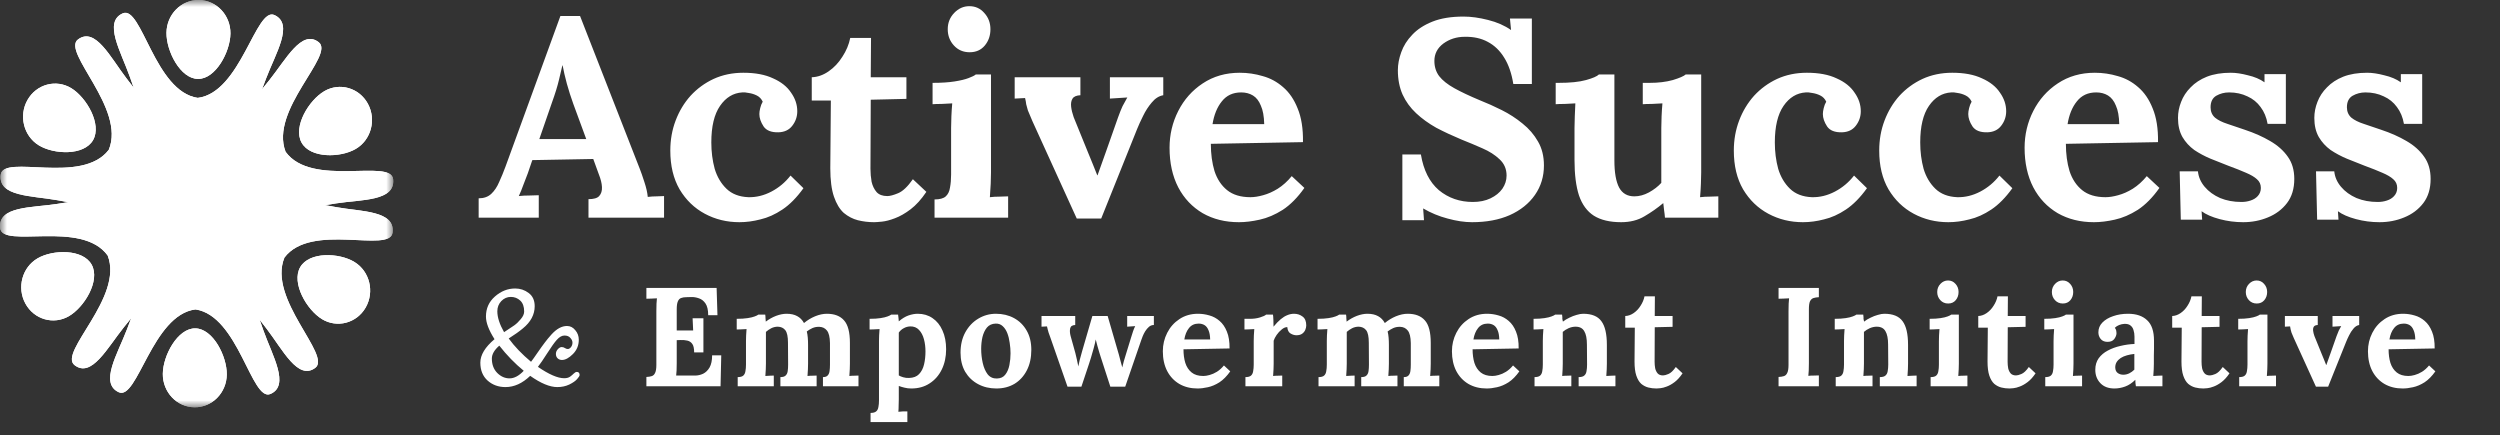 <svg xmlns="http://www.w3.org/2000/svg" width="178" height="31" viewBox="0 0 178 31" fill="none"><rect x="0" y="0" width="178" height="31" fill="#333333" stroke="none"/><mask id="mask0_36_141" style="mask-type:luminance" maskUnits="userSpaceOnUse" x="0" y="0" width="28" height="29"><path d="M28 0H0V29H28V0Z" fill="white"></path></mask><g mask="url(#mask0_36_141)"><path d="M14.095 5.62C15.353 5.635 16.394 3.69 16.408 2.387C16.422 1.083 15.413 0.015 14.155 0C12.898 -0.014 11.866 1.031 11.852 2.334C11.838 3.638 12.837 5.606 14.095 5.62Z" fill="white"></path><path d="M2.76 10.345C3.842 11.009 5.986 11.097 6.627 9.975C7.268 8.853 6.164 6.947 5.081 6.283C3.999 5.618 2.602 5.989 1.961 7.111C1.32 8.232 1.678 9.68 2.76 10.345Z" fill="white"></path><path d="M6.532 18.854C5.915 17.718 3.77 17.756 2.674 18.395C1.577 19.035 1.189 20.474 1.806 21.61C2.422 22.747 3.811 23.149 4.908 22.51C6.004 21.871 7.149 19.991 6.532 18.854Z" fill="white"></path><path d="M13.905 23.38C12.647 23.366 11.606 25.31 11.592 26.613C11.578 27.917 12.587 28.985 13.845 29C15.103 29.015 16.134 27.969 16.148 26.666C16.162 25.362 15.163 23.395 13.905 23.38Z" fill="white"></path><path d="M23.942 14.75C23.69 14.705 23.421 14.656 23.14 14.605C23.422 14.561 23.692 14.519 23.945 14.479C25.753 14.199 28.149 14.332 27.993 12.765C27.842 11.256 22.19 13.378 20.334 10.807C19.177 7.829 23.862 3.924 22.695 3.007C21.484 2.055 20.35 4.246 19.18 5.702C19.016 5.906 18.841 6.124 18.658 6.35C18.762 6.075 18.862 5.811 18.956 5.564C19.625 3.801 20.934 1.717 19.547 1.074C18.21 0.455 17.158 6.589 14.081 6.969C11.013 6.518 10.092 0.361 8.743 0.95C7.342 1.561 8.606 3.674 9.238 5.452C9.326 5.701 9.42 5.967 9.518 6.245C9.34 6.014 9.17 5.792 9.01 5.585C7.872 4.102 6.785 1.886 5.554 2.809C4.368 3.699 8.968 7.711 7.747 10.662C5.837 13.19 0.231 10.938 0.048 12.443C-0.142 14.006 2.256 13.928 4.058 14.25C4.31 14.295 4.58 14.344 4.861 14.395C4.579 14.439 4.308 14.482 4.055 14.521C2.247 14.801 -0.149 14.669 0.008 16.235C0.158 17.744 5.811 15.622 7.667 18.193C8.824 21.172 4.139 25.077 5.305 25.994C6.516 26.945 7.651 24.754 8.82 23.298C8.984 23.095 9.16 22.877 9.342 22.65C9.239 22.925 9.139 23.189 9.045 23.436C8.375 25.199 7.067 27.283 8.454 27.926C9.79 28.546 10.843 22.411 13.919 22.031C16.987 22.482 17.908 28.639 19.257 28.051C20.658 27.44 19.394 25.326 18.763 23.548C18.674 23.299 18.58 23.033 18.482 22.756C18.66 22.986 18.831 23.208 18.99 23.416C20.128 24.898 21.215 27.115 22.447 26.191C23.632 25.302 19.032 21.29 20.253 18.338C22.164 15.811 27.769 18.063 27.952 16.557C28.142 14.995 25.744 15.072 23.942 14.75Z" fill="white"></path><path d="M25.24 18.656C24.158 17.991 22.014 17.904 21.373 19.026C20.732 20.147 21.836 22.053 22.919 22.718C24.001 23.382 25.398 23.011 26.039 21.89C26.68 20.768 26.322 19.32 25.24 18.656Z" fill="white"></path><path d="M21.468 10.146C22.085 11.282 24.23 11.244 25.326 10.605C26.423 9.966 26.811 8.526 26.195 7.39C25.578 6.254 24.189 5.851 23.092 6.49C21.996 7.13 20.851 9.01 21.468 10.146Z" fill="white"></path><g style="mix-blend-mode:multiply"><path d="M19.546 1.074C18.21 0.455 17.157 6.589 14.081 6.969C11.013 6.518 10.092 0.361 8.743 0.95C7.342 1.561 8.606 3.674 9.238 5.452C10.08 7.822 11.448 11.773 11.448 11.773C11.448 11.773 12.243 14.48 14 14.5C15.757 14.521 16.61 11.832 16.61 11.832C16.61 11.832 18.062 7.914 18.955 5.564C19.625 3.801 20.933 1.717 19.546 1.074Z" fill="white"></path></g><path d="M16.408 2.387C16.394 3.69 15.353 5.635 14.095 5.62C12.838 5.606 11.839 3.638 11.853 2.334C11.867 1.031 12.898 -0.014 14.156 0C15.414 0.015 16.422 1.083 16.408 2.387Z" fill="white"></path><g style="mix-blend-mode:multiply"><path d="M5.554 2.809C4.368 3.699 8.968 7.711 7.747 10.662C5.836 13.19 0.231 10.938 0.048 12.443C-0.142 14.006 2.256 13.929 4.058 14.251C6.46 14.68 10.445 15.427 10.445 15.427C10.445 15.427 13.105 16.067 14 14.5C14.896 12.933 13.076 10.824 13.076 10.824C13.076 10.824 10.528 7.561 9.01 5.585C7.872 4.102 6.785 1.886 5.554 2.809Z" fill="white"></path></g><path d="M5.081 6.282C6.164 6.947 7.268 8.853 6.627 9.975C5.986 11.096 3.842 11.009 2.76 10.345C1.678 9.68 1.32 8.232 1.961 7.111C2.602 5.989 3.999 5.618 5.081 6.282Z" fill="white"></path><g style="mix-blend-mode:multiply"><path d="M0.007 16.235C0.158 17.744 5.81 15.622 7.666 18.193C8.823 21.172 4.139 25.077 5.305 25.994C6.516 26.945 7.65 24.754 8.82 23.299C10.38 21.357 12.997 18.154 12.997 18.154C12.997 18.154 14.862 16.087 14 14.5C13.138 12.913 10.466 13.492 10.466 13.492C10.466 13.492 6.465 14.147 4.055 14.521C2.247 14.801 -0.149 14.669 0.007 16.235Z" fill="white"></path></g><path d="M2.674 18.396C3.77 17.756 5.915 17.718 6.532 18.855C7.149 19.991 6.004 21.871 4.907 22.51C3.811 23.15 2.422 22.747 1.805 21.61C1.189 20.474 1.577 19.035 2.674 18.396Z" fill="white"></path><g style="mix-blend-mode:multiply"><path d="M8.454 27.926C9.79 28.546 10.842 22.411 13.919 22.031C16.987 22.482 17.908 28.639 19.257 28.05C20.658 27.439 19.394 25.326 18.762 23.548C17.92 21.178 16.552 17.227 16.552 17.227C16.552 17.227 15.757 14.52 14 14.5C12.243 14.48 11.39 17.168 11.39 17.168C11.39 17.168 9.938 21.086 9.045 23.436C8.375 25.199 7.066 27.283 8.454 27.926Z" fill="white"></path></g><path d="M11.592 26.613C11.606 25.309 12.647 23.365 13.905 23.38C15.162 23.394 16.161 25.362 16.147 26.665C16.133 27.969 15.102 29.014 13.844 29C12.586 28.985 11.578 27.916 11.592 26.613Z" fill="white"></path><g style="mix-blend-mode:multiply"><path d="M22.446 26.191C23.632 25.301 19.032 21.289 20.253 18.338C22.163 15.81 27.769 18.062 27.952 16.557C28.142 14.995 25.744 15.072 23.942 14.75C21.54 14.321 17.555 13.573 17.555 13.573C17.555 13.573 14.896 12.933 14 14.5C13.104 16.067 14.924 18.177 14.924 18.177C14.924 18.177 17.472 21.439 18.99 23.416C20.128 24.898 21.215 27.114 22.446 26.191Z" fill="white"></path></g><path d="M22.919 22.718C21.836 22.053 20.732 20.147 21.373 19.026C22.014 17.904 24.158 17.991 25.24 18.656C26.322 19.32 26.68 20.768 26.039 21.89C25.398 23.011 24.001 23.382 22.919 22.718Z" fill="white"></path><g style="mix-blend-mode:multiply"><path d="M27.993 12.765C27.842 11.256 22.19 13.378 20.334 10.807C19.177 7.829 23.862 3.924 22.695 3.007C21.484 2.055 20.35 4.246 19.18 5.702C17.62 7.643 15.003 10.846 15.003 10.846C15.003 10.846 13.139 12.913 14 14.5C14.862 16.087 17.535 15.509 17.535 15.509C17.535 15.509 21.535 14.853 23.945 14.479C25.753 14.199 28.149 14.332 27.993 12.765Z" fill="white"></path></g><path d="M25.326 10.605C24.23 11.244 22.085 11.282 21.468 10.146C20.851 9.01 21.996 7.13 23.093 6.49C24.189 5.851 25.578 6.254 26.195 7.39C26.811 8.526 26.423 9.966 25.326 10.605Z" fill="white"></path></g><path d="M34.08 15.5V14.12C34.453 14.12 34.753 14.013 34.98 13.8C35.207 13.587 35.393 13.307 35.54 12.96C35.7 12.613 35.853 12.24 36 11.84L39.9 1.14H41.3L45.56 12.04C45.64 12.24 45.747 12.547 45.88 12.96C46.013 13.36 46.093 13.713 46.12 14.02C46.347 13.993 46.56 13.98 46.76 13.98C46.973 13.967 47.147 13.96 47.28 13.96V15.5H41.9V14.18C42.273 14.18 42.527 14.107 42.66 13.96C42.807 13.8 42.873 13.587 42.86 13.32C42.847 13.053 42.773 12.753 42.64 12.42L42.24 11.32L37.9 11.4L37.58 12.34C37.513 12.513 37.413 12.773 37.28 13.12C37.16 13.453 37.047 13.733 36.94 13.96C37.153 13.933 37.407 13.92 37.7 13.92C38.007 13.907 38.227 13.9 38.36 13.9V15.5H34.08ZM38.4 9.9H41.74L40.82 7.4C40.647 6.92 40.493 6.44 40.36 5.96C40.227 5.467 40.127 5.033 40.06 4.66H40.04C39.987 4.887 39.907 5.227 39.8 5.68C39.693 6.133 39.527 6.673 39.3 7.3L38.4 9.9ZM52.646 15.82C51.752 15.82 50.932 15.62 50.186 15.22C49.439 14.82 48.839 14.24 48.386 13.48C47.946 12.72 47.726 11.8 47.726 10.72C47.726 9.96 47.852 9.247 48.106 8.58C48.359 7.913 48.712 7.327 49.166 6.82C49.632 6.313 50.179 5.913 50.806 5.62C51.446 5.327 52.152 5.18 52.926 5.18C53.779 5.18 54.486 5.313 55.046 5.58C55.619 5.833 56.046 6.173 56.326 6.6C56.619 7.013 56.766 7.453 56.766 7.92C56.766 8.307 56.646 8.653 56.406 8.96C56.179 9.253 55.852 9.407 55.426 9.42C54.919 9.433 54.566 9.293 54.366 9C54.166 8.693 54.066 8.4 54.066 8.12C54.066 8 54.086 7.86 54.126 7.7C54.166 7.527 54.226 7.373 54.306 7.24C54.212 7.04 54.072 6.893 53.886 6.8C53.699 6.707 53.506 6.647 53.306 6.62C53.119 6.58 52.966 6.567 52.846 6.58C52.206 6.62 51.679 6.94 51.266 7.54C50.852 8.14 50.646 9.007 50.646 10.14C50.646 10.807 50.726 11.433 50.886 12.02C51.059 12.593 51.339 13.067 51.726 13.44C52.112 13.813 52.632 14.013 53.286 14.04C53.846 14.053 54.392 13.92 54.926 13.64C55.459 13.36 55.912 12.98 56.286 12.5L57.206 13.4C56.726 14.067 56.226 14.573 55.706 14.92C55.186 15.267 54.666 15.5 54.146 15.62C53.639 15.753 53.139 15.82 52.646 15.82ZM62.237 15.82C61.837 15.82 61.45 15.773 61.077 15.68C60.717 15.587 60.384 15.413 60.077 15.16C59.784 14.893 59.55 14.507 59.377 14C59.204 13.493 59.117 12.82 59.117 11.98L59.157 7.16H57.797V5.5C58.211 5.487 58.611 5.347 58.997 5.08C59.384 4.813 59.711 4.467 59.977 4.04C60.257 3.613 60.444 3.167 60.537 2.7H62.017L61.997 5.5H64.537V7.04L61.997 7.1L61.977 12.02C61.977 12.327 62.004 12.633 62.057 12.94C62.124 13.233 62.244 13.48 62.417 13.68C62.59 13.867 62.844 13.96 63.177 13.96C63.364 13.96 63.617 13.893 63.937 13.76C64.27 13.627 64.624 13.293 64.997 12.76L65.957 13.66C65.597 14.193 65.224 14.607 64.837 14.9C64.451 15.193 64.077 15.407 63.717 15.54C63.37 15.673 63.064 15.753 62.797 15.78C62.531 15.807 62.344 15.82 62.237 15.82ZM66.539 14.2C66.912 14.2 67.179 14.127 67.339 13.98C67.499 13.833 67.599 13.627 67.639 13.36C67.692 13.08 67.719 12.767 67.719 12.42V9.1C67.719 8.86 67.725 8.587 67.739 8.28C67.752 7.96 67.772 7.653 67.799 7.36C67.585 7.373 67.332 7.387 67.039 7.4C66.759 7.4 66.546 7.407 66.399 7.42V5.9C67.012 5.9 67.532 5.867 67.959 5.8C68.385 5.733 68.719 5.653 68.959 5.56C69.212 5.467 69.385 5.38 69.479 5.3H70.559V12.28C70.559 12.467 70.552 12.733 70.539 13.08C70.525 13.413 70.505 13.733 70.479 14.04C70.692 14.013 70.925 14 71.179 14C71.445 13.987 71.645 13.98 71.779 13.98V15.5H66.539V14.2ZM69.039 3.72C68.585 3.72 68.212 3.56 67.919 3.24C67.626 2.92 67.479 2.533 67.479 2.08C67.479 1.627 67.632 1.24 67.939 0.92C68.246 0.6 68.606 0.44 69.019 0.44C69.445 0.44 69.799 0.6 70.079 0.92C70.372 1.24 70.519 1.627 70.519 2.08C70.519 2.533 70.385 2.92 70.119 3.24C69.852 3.56 69.492 3.72 69.039 3.72ZM76.665 15.56L73.505 8.62C73.358 8.287 73.252 8.033 73.185 7.86C73.132 7.687 73.092 7.54 73.065 7.42C73.052 7.287 73.025 7.14 72.985 6.98L72.245 7.02V5.5H76.925V6.78C76.645 6.793 76.458 6.873 76.365 7.02C76.272 7.167 76.238 7.36 76.265 7.6C76.292 7.827 76.352 8.073 76.445 8.34L77.485 10.9C77.592 11.153 77.698 11.413 77.805 11.68C77.912 11.947 78.018 12.213 78.125 12.48H78.145C78.252 12.2 78.352 11.92 78.445 11.64C78.552 11.36 78.652 11.08 78.745 10.8L79.605 8.36C79.725 8.027 79.832 7.76 79.925 7.56C80.032 7.36 80.145 7.153 80.265 6.94L79.025 7.02V5.5H82.825V6.78C82.518 6.833 82.245 7.007 82.005 7.3C81.765 7.58 81.558 7.9 81.385 8.26C81.212 8.607 81.072 8.913 80.965 9.18L78.405 15.56H76.665ZM88.212 15.82C87.239 15.82 86.379 15.607 85.632 15.18C84.886 14.74 84.306 14.127 83.892 13.34C83.479 12.54 83.272 11.6 83.272 10.52C83.272 9.587 83.479 8.713 83.892 7.9C84.306 7.087 84.886 6.433 85.632 5.94C86.392 5.433 87.272 5.18 88.272 5.18C88.832 5.18 89.379 5.26 89.912 5.42C90.446 5.567 90.926 5.827 91.352 6.2C91.792 6.573 92.139 7.08 92.392 7.72C92.659 8.36 92.786 9.16 92.772 10.12L86.212 10.24C86.212 10.96 86.299 11.607 86.472 12.18C86.659 12.753 86.959 13.207 87.372 13.54C87.786 13.873 88.339 14.04 89.032 14.04C89.299 14.04 89.599 13.993 89.932 13.9C90.279 13.807 90.626 13.653 90.972 13.44C91.332 13.213 91.666 12.913 91.972 12.54L92.872 13.38C92.392 14.06 91.879 14.58 91.332 14.94C90.786 15.287 90.239 15.52 89.692 15.64C89.159 15.76 88.666 15.82 88.212 15.82ZM86.332 8.84H90.012C89.999 8.28 89.919 7.84 89.772 7.52C89.639 7.187 89.452 6.947 89.212 6.8C88.972 6.653 88.692 6.58 88.372 6.58C87.786 6.58 87.326 6.793 86.992 7.22C86.659 7.633 86.439 8.173 86.332 8.84ZM107.748 5.98C107.628 5.233 107.415 4.613 107.108 4.12C106.801 3.613 106.408 3.233 105.928 2.98C105.461 2.727 104.915 2.607 104.288 2.62C103.715 2.62 103.208 2.78 102.768 3.1C102.341 3.42 102.128 3.833 102.128 4.34C102.128 4.753 102.241 5.113 102.468 5.42C102.708 5.727 103.068 6.013 103.548 6.28C104.028 6.547 104.635 6.833 105.368 7.14C105.875 7.34 106.395 7.573 106.928 7.84C107.461 8.107 107.955 8.427 108.408 8.8C108.861 9.16 109.228 9.587 109.508 10.08C109.788 10.56 109.928 11.127 109.928 11.78C109.928 12.567 109.715 13.267 109.288 13.88C108.861 14.493 108.261 14.973 107.488 15.32C106.728 15.653 105.835 15.82 104.808 15.82C104.275 15.82 103.695 15.733 103.068 15.56C102.455 15.4 101.875 15.16 101.328 14.84L101.388 15.68H99.848V11H101.168C101.355 12.12 101.781 12.967 102.448 13.54C103.128 14.1 103.935 14.38 104.868 14.38C105.348 14.38 105.768 14.293 106.128 14.12C106.488 13.947 106.768 13.72 106.968 13.44C107.168 13.147 107.268 12.833 107.268 12.5C107.268 12.033 107.101 11.647 106.768 11.34C106.448 11.033 106.041 10.773 105.548 10.56C105.068 10.347 104.575 10.14 104.068 9.94C103.428 9.673 102.828 9.393 102.268 9.1C101.721 8.793 101.241 8.447 100.828 8.06C100.415 7.673 100.095 7.233 99.868 6.74C99.641 6.233 99.528 5.653 99.528 5C99.528 4.587 99.608 4.16 99.768 3.72C99.928 3.267 100.188 2.853 100.548 2.48C100.908 2.093 101.388 1.78 101.988 1.54C102.588 1.3 103.328 1.18 104.208 1.18C104.741 1.18 105.321 1.26 105.948 1.42C106.588 1.58 107.135 1.82 107.588 2.14L107.508 1.32H109.068V5.98H107.748ZM115.425 15.82C114.625 15.82 113.978 15.667 113.485 15.36C113.005 15.053 112.652 14.573 112.425 13.92C112.212 13.267 112.105 12.427 112.105 11.4V9.1C112.105 8.86 112.112 8.587 112.125 8.28C112.138 7.96 112.152 7.653 112.165 7.36C111.952 7.373 111.698 7.387 111.405 7.4C111.125 7.4 110.912 7.407 110.765 7.42V5.9H110.965C111.792 5.9 112.445 5.833 112.925 5.7C113.405 5.567 113.712 5.433 113.845 5.3H114.945V11.42C114.945 12.287 115.058 12.933 115.285 13.36C115.512 13.773 115.872 13.98 116.365 13.98C116.712 13.98 117.058 13.887 117.405 13.7C117.765 13.5 118.058 13.273 118.285 13.02V9.1C118.285 8.86 118.292 8.587 118.305 8.28C118.318 7.96 118.338 7.653 118.365 7.36C118.152 7.373 117.898 7.387 117.605 7.4C117.325 7.4 117.112 7.407 116.965 7.42V5.9H117.445C118.072 5.9 118.625 5.833 119.105 5.7C119.585 5.553 119.892 5.42 120.025 5.3H121.125V12.28C121.125 12.467 121.118 12.733 121.105 13.08C121.092 13.413 121.072 13.733 121.045 14.04C121.258 14.013 121.492 14 121.745 14C122.012 13.987 122.212 13.98 122.345 13.98V15.5H118.545C118.532 15.327 118.512 15.153 118.485 14.98C118.472 14.807 118.452 14.633 118.425 14.46C118.012 14.807 117.565 15.12 117.085 15.4C116.618 15.68 116.065 15.82 115.425 15.82ZM128.368 15.82C127.475 15.82 126.655 15.62 125.908 15.22C125.161 14.82 124.561 14.24 124.108 13.48C123.668 12.72 123.448 11.8 123.448 10.72C123.448 9.96 123.575 9.247 123.828 8.58C124.081 7.913 124.435 7.327 124.888 6.82C125.355 6.313 125.901 5.913 126.528 5.62C127.168 5.327 127.875 5.18 128.648 5.18C129.501 5.18 130.208 5.313 130.768 5.58C131.341 5.833 131.768 6.173 132.048 6.6C132.341 7.013 132.488 7.453 132.488 7.92C132.488 8.307 132.368 8.653 132.128 8.96C131.901 9.253 131.575 9.407 131.148 9.42C130.641 9.433 130.288 9.293 130.088 9C129.888 8.693 129.788 8.4 129.788 8.12C129.788 8 129.808 7.86 129.848 7.7C129.888 7.527 129.948 7.373 130.028 7.24C129.935 7.04 129.795 6.893 129.608 6.8C129.421 6.707 129.228 6.647 129.028 6.62C128.841 6.58 128.688 6.567 128.568 6.58C127.928 6.62 127.401 6.94 126.988 7.54C126.575 8.14 126.368 9.007 126.368 10.14C126.368 10.807 126.448 11.433 126.608 12.02C126.781 12.593 127.061 13.067 127.448 13.44C127.835 13.813 128.355 14.013 129.008 14.04C129.568 14.053 130.115 13.92 130.648 13.64C131.181 13.36 131.635 12.98 132.008 12.5L132.928 13.4C132.448 14.067 131.948 14.573 131.428 14.92C130.908 15.267 130.388 15.5 129.868 15.62C129.361 15.753 128.861 15.82 128.368 15.82ZM138.72 15.82C137.826 15.82 137.006 15.62 136.26 15.22C135.513 14.82 134.913 14.24 134.46 13.48C134.02 12.72 133.8 11.8 133.8 10.72C133.8 9.96 133.926 9.247 134.18 8.58C134.433 7.913 134.786 7.327 135.24 6.82C135.706 6.313 136.253 5.913 136.88 5.62C137.52 5.327 138.226 5.18 139 5.18C139.853 5.18 140.56 5.313 141.12 5.58C141.693 5.833 142.12 6.173 142.4 6.6C142.693 7.013 142.84 7.453 142.84 7.92C142.84 8.307 142.72 8.653 142.48 8.96C142.253 9.253 141.926 9.407 141.5 9.42C140.993 9.433 140.64 9.293 140.44 9C140.24 8.693 140.14 8.4 140.14 8.12C140.14 8 140.16 7.86 140.2 7.7C140.24 7.527 140.3 7.373 140.38 7.24C140.286 7.04 140.146 6.893 139.96 6.8C139.773 6.707 139.58 6.647 139.38 6.62C139.193 6.58 139.04 6.567 138.92 6.58C138.28 6.62 137.753 6.94 137.34 7.54C136.926 8.14 136.72 9.007 136.72 10.14C136.72 10.807 136.8 11.433 136.96 12.02C137.133 12.593 137.413 13.067 137.8 13.44C138.186 13.813 138.706 14.013 139.36 14.04C139.92 14.053 140.466 13.92 141 13.64C141.533 13.36 141.986 12.98 142.36 12.5L143.28 13.4C142.8 14.067 142.3 14.573 141.78 14.92C141.26 15.267 140.74 15.5 140.22 15.62C139.713 15.753 139.213 15.82 138.72 15.82ZM149.091 15.82C148.118 15.82 147.258 15.607 146.511 15.18C145.765 14.74 145.185 14.127 144.771 13.34C144.358 12.54 144.151 11.6 144.151 10.52C144.151 9.587 144.358 8.713 144.771 7.9C145.185 7.087 145.765 6.433 146.511 5.94C147.271 5.433 148.151 5.18 149.151 5.18C149.711 5.18 150.258 5.26 150.791 5.42C151.325 5.567 151.805 5.827 152.231 6.2C152.671 6.573 153.018 7.08 153.271 7.72C153.538 8.36 153.665 9.16 153.651 10.12L147.091 10.24C147.091 10.96 147.178 11.607 147.351 12.18C147.538 12.753 147.838 13.207 148.251 13.54C148.665 13.873 149.218 14.04 149.911 14.04C150.178 14.04 150.478 13.993 150.811 13.9C151.158 13.807 151.505 13.653 151.851 13.44C152.211 13.213 152.545 12.913 152.851 12.54L153.751 13.38C153.271 14.06 152.758 14.58 152.211 14.94C151.665 15.287 151.118 15.52 150.571 15.64C150.038 15.76 149.545 15.82 149.091 15.82ZM147.211 8.84H150.891C150.878 8.28 150.798 7.84 150.651 7.52C150.518 7.187 150.331 6.947 150.091 6.8C149.851 6.653 149.571 6.58 149.251 6.58C148.665 6.58 148.205 6.793 147.871 7.22C147.538 7.633 147.318 8.173 147.211 8.84ZM159.713 15.82C159.14 15.82 158.58 15.747 158.033 15.6C157.486 15.453 157.06 15.267 156.753 15.04L156.793 15.64H155.273L155.193 12.2H156.493C156.533 12.6 156.693 12.967 156.973 13.3C157.253 13.633 157.62 13.9 158.073 14.1C158.526 14.287 159.033 14.38 159.593 14.38C159.82 14.38 160.033 14.347 160.233 14.28C160.446 14.213 160.62 14.107 160.753 13.96C160.9 13.8 160.973 13.607 160.973 13.38C160.973 13.127 160.88 12.92 160.693 12.76C160.52 12.6 160.26 12.447 159.913 12.3C159.58 12.153 159.16 11.987 158.653 11.8C158.24 11.64 157.82 11.473 157.393 11.3C156.98 11.127 156.593 10.92 156.233 10.68C155.886 10.427 155.606 10.12 155.393 9.76C155.18 9.387 155.073 8.933 155.073 8.4C155.073 8.013 155.146 7.633 155.293 7.26C155.44 6.873 155.666 6.527 155.973 6.22C156.28 5.9 156.666 5.647 157.133 5.46C157.613 5.273 158.18 5.18 158.833 5.18C159.193 5.18 159.6 5.24 160.053 5.36C160.52 5.467 160.913 5.633 161.233 5.86V5.28H162.753V8.82H161.453C161.373 8.353 161.206 7.953 160.953 7.62C160.713 7.287 160.4 7.033 160.013 6.86C159.626 6.673 159.193 6.58 158.713 6.58C158.38 6.58 158.073 6.66 157.793 6.82C157.526 6.98 157.393 7.253 157.393 7.64C157.393 7.947 157.5 8.193 157.713 8.38C157.926 8.553 158.22 8.7 158.593 8.82C158.966 8.94 159.38 9.08 159.833 9.24C160.513 9.467 161.113 9.733 161.633 10.04C162.166 10.347 162.586 10.72 162.893 11.16C163.2 11.587 163.353 12.113 163.353 12.74C163.353 13.433 163.18 14.007 162.833 14.46C162.486 14.913 162.033 15.253 161.473 15.48C160.926 15.707 160.34 15.82 159.713 15.82ZM169.42 15.82C168.847 15.82 168.287 15.747 167.74 15.6C167.193 15.453 166.767 15.267 166.46 15.04L166.5 15.64H164.98L164.9 12.2H166.2C166.24 12.6 166.4 12.967 166.68 13.3C166.96 13.633 167.327 13.9 167.78 14.1C168.233 14.287 168.74 14.38 169.3 14.38C169.527 14.38 169.74 14.347 169.94 14.28C170.153 14.213 170.327 14.107 170.46 13.96C170.607 13.8 170.68 13.607 170.68 13.38C170.68 13.127 170.587 12.92 170.4 12.76C170.227 12.6 169.967 12.447 169.62 12.3C169.287 12.153 168.867 11.987 168.36 11.8C167.947 11.64 167.527 11.473 167.1 11.3C166.687 11.127 166.3 10.92 165.94 10.68C165.593 10.427 165.313 10.12 165.1 9.76C164.887 9.387 164.78 8.933 164.78 8.4C164.78 8.013 164.853 7.633 165 7.26C165.147 6.873 165.373 6.527 165.68 6.22C165.987 5.9 166.373 5.647 166.84 5.46C167.32 5.273 167.887 5.18 168.54 5.18C168.9 5.18 169.307 5.24 169.76 5.36C170.227 5.467 170.62 5.633 170.94 5.86V5.28H172.46V8.82H171.16C171.08 8.353 170.913 7.953 170.66 7.62C170.42 7.287 170.107 7.033 169.72 6.86C169.333 6.673 168.9 6.58 168.42 6.58C168.087 6.58 167.78 6.66 167.5 6.82C167.233 6.98 167.1 7.253 167.1 7.64C167.1 7.947 167.207 8.193 167.42 8.38C167.633 8.553 167.927 8.7 168.3 8.82C168.673 8.94 169.087 9.08 169.54 9.24C170.22 9.467 170.82 9.733 171.34 10.04C171.873 10.347 172.293 10.72 172.6 11.16C172.907 11.587 173.06 12.113 173.06 12.74C173.06 13.433 172.887 14.007 172.54 14.46C172.193 14.913 171.74 15.253 171.18 15.48C170.633 15.707 170.047 15.82 169.42 15.82ZM35.99 27.56C35.49 27.56 35.067 27.407 34.72 27.1C34.373 26.787 34.2 26.36 34.2 25.82C34.2 25.273 34.537 24.717 35.21 24.15C34.803 23.51 34.6 22.973 34.6 22.54C34.6 21.96 34.813 21.483 35.24 21.11C35.673 20.73 36.153 20.54 36.68 20.54C37.04 20.54 37.36 20.647 37.64 20.86C37.927 21.073 38.07 21.387 38.07 21.8C38.07 22.4 37.787 22.93 37.22 23.39C36.973 23.597 36.64 23.833 36.22 24.1C36.633 24.667 37.163 25.22 37.81 25.76C37.923 25.613 38.08 25.393 38.28 25.1C38.487 24.8 38.657 24.563 38.79 24.39C38.923 24.21 39.08 24.02 39.26 23.82C39.627 23.413 39.997 23.21 40.37 23.21C40.603 23.21 40.8 23.31 40.96 23.51C41.127 23.703 41.21 23.93 41.21 24.19C41.21 24.59 41.07 24.93 40.79 25.21C40.51 25.49 40.25 25.63 40.01 25.63C39.89 25.63 39.787 25.59 39.7 25.51C39.62 25.43 39.58 25.327 39.58 25.2C39.58 25.073 39.627 24.96 39.72 24.86C39.813 24.76 39.903 24.71 39.99 24.71C40.077 24.71 40.153 24.733 40.22 24.78C40.287 24.827 40.357 24.85 40.43 24.85C40.503 24.85 40.577 24.807 40.65 24.72C40.723 24.627 40.76 24.52 40.76 24.4C40.76 24.28 40.71 24.167 40.61 24.06C40.517 23.947 40.377 23.89 40.19 23.89C40.01 23.89 39.83 23.99 39.65 24.19C39.477 24.383 39.25 24.7 38.97 25.14C38.69 25.58 38.467 25.907 38.3 26.12C39.087 26.66 39.71 26.93 40.17 26.93C40.343 26.93 40.483 26.893 40.59 26.82C40.697 26.74 40.787 26.663 40.86 26.59C40.933 26.517 41.003 26.48 41.07 26.48C41.137 26.48 41.187 26.5 41.22 26.54C41.253 26.58 41.27 26.633 41.27 26.7C41.27 26.76 41.21 26.857 41.09 26.99C40.977 27.123 40.79 27.253 40.53 27.38C40.277 27.5 39.993 27.56 39.68 27.56C39.147 27.56 38.503 27.293 37.75 26.76C37.197 27.293 36.61 27.56 35.99 27.56ZM37.32 22.18C37.32 21.833 37.227 21.573 37.04 21.4C36.853 21.227 36.63 21.14 36.37 21.14C36.11 21.14 35.883 21.24 35.69 21.44C35.503 21.64 35.41 21.88 35.41 22.16C35.41 22.593 35.57 23.09 35.89 23.65C36.21 23.443 36.45 23.283 36.61 23.17C36.77 23.057 36.927 22.907 37.08 22.72C37.24 22.533 37.32 22.353 37.32 22.18ZM35.02 25.53C35.02 25.95 35.147 26.29 35.4 26.55C35.66 26.81 35.953 26.94 36.28 26.94C36.613 26.94 36.95 26.76 37.29 26.4C36.663 25.887 36.083 25.29 35.55 24.61C35.197 24.917 35.02 25.223 35.02 25.53ZM49.423 25.09C49.423 24.81 49.379 24.61 49.293 24.49C49.206 24.363 49.086 24.283 48.933 24.25C48.786 24.217 48.623 24.203 48.443 24.21L48.183 24.22V25.86C48.183 26.04 48.179 26.21 48.173 26.37C48.166 26.53 48.156 26.653 48.143 26.74H49.483C49.683 26.74 49.876 26.697 50.063 26.61C50.249 26.517 50.403 26.367 50.523 26.16C50.643 25.947 50.703 25.66 50.703 25.3H51.353L51.303 27.5H46.023V26.84C46.176 26.833 46.303 26.813 46.403 26.78C46.509 26.747 46.589 26.67 46.643 26.55C46.703 26.43 46.733 26.237 46.733 25.97V22.14C46.733 21.96 46.736 21.787 46.743 21.62C46.756 21.453 46.766 21.327 46.773 21.24C46.666 21.247 46.533 21.253 46.373 21.26C46.213 21.26 46.096 21.263 46.023 21.27V20.5H51.023L51.083 22.44H50.423C50.423 22.073 50.359 21.797 50.233 21.61C50.106 21.423 49.949 21.3 49.763 21.24C49.576 21.173 49.393 21.143 49.213 21.15L48.853 21.16C48.713 21.16 48.593 21.18 48.493 21.22C48.393 21.253 48.316 21.333 48.263 21.46C48.209 21.58 48.183 21.77 48.183 22.03V23.53H49.353L49.313 22.66H50.083V25.09H49.423ZM52.524 27.5V26.85C52.711 26.85 52.844 26.813 52.924 26.74C53.004 26.667 53.054 26.563 53.074 26.43C53.101 26.29 53.114 26.133 53.114 25.96V24.28C53.114 24.16 53.117 24.027 53.124 23.88C53.131 23.727 53.141 23.577 53.154 23.43C53.047 23.437 52.921 23.443 52.774 23.45C52.634 23.45 52.528 23.453 52.454 23.46V22.7C52.761 22.7 53.021 22.683 53.234 22.65C53.447 22.617 53.614 22.577 53.734 22.53C53.861 22.483 53.947 22.44 53.994 22.4H54.484C54.498 22.467 54.504 22.55 54.504 22.65C54.511 22.75 54.517 22.833 54.524 22.9C54.751 22.727 54.994 22.59 55.254 22.49C55.521 22.39 55.771 22.34 56.004 22.34C56.311 22.34 56.564 22.397 56.764 22.51C56.964 22.617 57.124 22.78 57.244 23C57.484 22.8 57.748 22.64 58.034 22.52C58.328 22.4 58.608 22.34 58.874 22.34C59.414 22.34 59.821 22.497 60.094 22.81C60.374 23.117 60.514 23.653 60.514 24.42V25.89C60.514 25.983 60.511 26.117 60.504 26.29C60.498 26.457 60.487 26.617 60.474 26.77C60.581 26.757 60.697 26.75 60.824 26.75C60.958 26.743 61.057 26.74 61.124 26.74V27.5H58.594V26.85C58.748 26.85 58.858 26.813 58.924 26.74C58.998 26.667 59.044 26.563 59.064 26.43C59.084 26.29 59.094 26.133 59.094 25.96V24.43C59.087 23.997 59.014 23.697 58.874 23.53C58.741 23.363 58.561 23.277 58.334 23.27C58.161 23.263 57.998 23.293 57.844 23.36C57.697 23.427 57.564 23.507 57.444 23.6C57.477 23.733 57.501 23.88 57.514 24.04C57.528 24.2 57.534 24.37 57.534 24.55C57.534 24.777 57.534 25 57.534 25.22C57.534 25.44 57.534 25.663 57.534 25.89C57.534 25.983 57.531 26.117 57.524 26.29C57.517 26.457 57.508 26.617 57.494 26.77C57.601 26.757 57.718 26.75 57.844 26.75C57.971 26.743 58.071 26.74 58.144 26.74V27.5H55.564V26.85C55.737 26.85 55.861 26.813 55.934 26.74C56.014 26.667 56.064 26.563 56.084 26.43C56.104 26.29 56.114 26.133 56.114 25.96L56.104 24.4C56.104 23.967 56.041 23.67 55.914 23.51C55.788 23.35 55.611 23.267 55.384 23.26C55.218 23.26 55.061 23.297 54.914 23.37C54.774 23.443 54.648 23.53 54.534 23.63C54.534 23.717 54.534 23.8 54.534 23.88C54.534 23.96 54.534 24.043 54.534 24.13V25.89C54.534 25.983 54.531 26.117 54.524 26.29C54.517 26.457 54.508 26.617 54.494 26.77C54.601 26.757 54.711 26.75 54.824 26.75C54.938 26.743 55.028 26.74 55.094 26.74V27.5H52.524ZM61.984 30.05V29.4C62.171 29.4 62.304 29.363 62.384 29.29C62.471 29.217 62.524 29.11 62.544 28.97C62.571 28.837 62.584 28.683 62.584 28.51V24.28C62.584 24.16 62.588 24.027 62.594 23.88C62.601 23.727 62.611 23.577 62.624 23.43C62.518 23.437 62.391 23.443 62.244 23.45C62.098 23.45 61.988 23.453 61.914 23.46V22.7C62.228 22.7 62.488 22.683 62.694 22.65C62.908 22.617 63.074 22.577 63.194 22.53C63.321 22.483 63.408 22.44 63.454 22.4H63.944C63.958 22.467 63.968 22.55 63.974 22.65C63.981 22.743 63.988 22.82 63.994 22.88C64.228 22.68 64.458 22.54 64.684 22.46C64.918 22.38 65.138 22.34 65.344 22.34C65.744 22.34 66.094 22.443 66.394 22.65C66.701 22.857 66.938 23.15 67.104 23.53C67.278 23.91 67.364 24.357 67.364 24.87C67.364 25.403 67.261 25.883 67.054 26.31C66.848 26.73 66.558 27.06 66.184 27.3C65.818 27.54 65.384 27.66 64.884 27.66C64.704 27.66 64.541 27.64 64.394 27.6C64.254 27.567 64.121 27.527 63.994 27.48V28.44C63.994 28.533 63.991 28.663 63.984 28.83C63.984 29.003 63.978 29.167 63.964 29.32C64.071 29.307 64.188 29.297 64.314 29.29C64.441 29.29 64.538 29.29 64.604 29.29V30.05H61.984ZM64.724 26.91C65.031 26.903 65.268 26.813 65.434 26.64C65.608 26.46 65.728 26.227 65.794 25.94C65.861 25.653 65.894 25.347 65.894 25.02C65.894 24.713 65.858 24.423 65.784 24.15C65.711 23.877 65.594 23.657 65.434 23.49C65.274 23.317 65.064 23.233 64.804 23.24C64.638 23.247 64.484 23.29 64.344 23.37C64.204 23.443 64.088 23.547 63.994 23.68C63.994 23.887 63.994 24.093 63.994 24.3C63.994 24.5 63.994 24.7 63.994 24.9C63.994 25.1 63.994 25.303 63.994 25.51C63.994 25.71 63.994 25.913 63.994 26.12C63.994 26.32 63.994 26.523 63.994 26.73C64.068 26.777 64.171 26.82 64.304 26.86C64.438 26.9 64.578 26.917 64.724 26.91ZM70.94 27.66C70.46 27.66 70.027 27.557 69.64 27.35C69.254 27.143 68.947 26.85 68.72 26.47C68.5 26.083 68.39 25.63 68.39 25.11C68.39 24.557 68.504 24.073 68.73 23.66C68.963 23.24 69.27 22.917 69.65 22.69C70.037 22.457 70.457 22.34 70.91 22.34C71.39 22.34 71.82 22.443 72.2 22.65C72.58 22.857 72.88 23.153 73.1 23.54C73.32 23.92 73.43 24.377 73.43 24.91C73.43 25.47 73.323 25.957 73.11 26.37C72.897 26.783 72.603 27.103 72.23 27.33C71.857 27.55 71.427 27.66 70.94 27.66ZM70.98 26.95C71.247 26.943 71.447 26.85 71.58 26.67C71.72 26.49 71.817 26.263 71.87 25.99C71.924 25.717 71.95 25.44 71.95 25.16C71.95 24.913 71.93 24.663 71.89 24.41C71.857 24.157 71.8 23.927 71.72 23.72C71.64 23.513 71.53 23.347 71.39 23.22C71.257 23.093 71.09 23.033 70.89 23.04C70.63 23.047 70.424 23.14 70.27 23.32C70.124 23.5 70.017 23.727 69.95 24C69.89 24.267 69.86 24.547 69.86 24.84C69.86 25.18 69.897 25.513 69.97 25.84C70.043 26.167 70.16 26.437 70.32 26.65C70.487 26.857 70.707 26.957 70.98 26.95ZM76.006 27.53L74.796 24.06C74.736 23.887 74.689 23.757 74.656 23.67C74.629 23.583 74.609 23.51 74.596 23.45C74.582 23.39 74.566 23.32 74.546 23.24L74.156 23.26V22.5H76.556V23.14C76.349 23.147 76.229 23.227 76.196 23.38C76.162 23.533 76.172 23.713 76.226 23.92L76.566 25.14C76.606 25.287 76.642 25.443 76.676 25.61C76.716 25.77 76.749 25.93 76.776 26.09C76.809 25.95 76.843 25.797 76.876 25.63C76.916 25.463 76.972 25.257 77.046 25.01L77.776 22.5H78.866L79.666 25.26C79.706 25.4 79.746 25.553 79.786 25.72C79.832 25.88 79.873 26.027 79.906 26.16C79.933 26.027 79.969 25.88 80.016 25.72C80.062 25.56 80.106 25.417 80.146 25.29L80.536 24.02C80.589 23.84 80.636 23.693 80.676 23.58C80.716 23.46 80.766 23.34 80.826 23.22L80.256 23.26V22.5H82.156V23.14C82.022 23.14 81.906 23.183 81.806 23.27C81.706 23.357 81.616 23.463 81.536 23.59C81.463 23.71 81.403 23.83 81.356 23.95C81.309 24.063 81.276 24.153 81.256 24.22L80.116 27.53H79.056L78.366 25.4C78.346 25.327 78.312 25.22 78.266 25.08C78.226 24.94 78.183 24.79 78.136 24.63C78.096 24.463 78.056 24.31 78.016 24.17C77.983 24.357 77.933 24.57 77.866 24.81C77.799 25.05 77.736 25.27 77.676 25.47C77.616 25.67 77.573 25.807 77.546 25.88L76.996 27.53H76.006ZM85.264 27.66C84.777 27.66 84.347 27.553 83.974 27.34C83.6 27.12 83.31 26.813 83.104 26.42C82.897 26.02 82.794 25.55 82.794 25.01C82.794 24.543 82.897 24.107 83.104 23.7C83.31 23.293 83.6 22.967 83.974 22.72C84.354 22.467 84.794 22.34 85.294 22.34C85.574 22.34 85.847 22.38 86.114 22.46C86.38 22.533 86.62 22.663 86.834 22.85C87.054 23.037 87.227 23.29 87.354 23.61C87.487 23.93 87.55 24.33 87.544 24.81L84.264 24.87C84.264 25.23 84.307 25.553 84.394 25.84C84.487 26.127 84.637 26.353 84.844 26.52C85.05 26.687 85.327 26.77 85.674 26.77C85.807 26.77 85.957 26.747 86.124 26.7C86.297 26.653 86.47 26.577 86.644 26.47C86.824 26.357 86.99 26.207 87.144 26.02L87.594 26.44C87.354 26.78 87.097 27.04 86.824 27.22C86.55 27.393 86.277 27.51 86.004 27.57C85.737 27.63 85.49 27.66 85.264 27.66ZM84.324 24.17H86.164C86.157 23.89 86.117 23.67 86.044 23.51C85.977 23.343 85.884 23.223 85.764 23.15C85.644 23.077 85.504 23.04 85.344 23.04C85.05 23.04 84.82 23.147 84.654 23.36C84.487 23.567 84.377 23.837 84.324 24.17ZM88.675 26.85C88.861 26.85 88.995 26.813 89.075 26.74C89.155 26.667 89.205 26.563 89.225 26.43C89.251 26.29 89.265 26.133 89.265 25.96V24.28C89.265 24.16 89.268 24.027 89.275 23.88C89.281 23.727 89.291 23.577 89.305 23.43C89.198 23.437 89.071 23.443 88.925 23.45C88.785 23.45 88.678 23.453 88.605 23.46V22.7H89.005C89.265 22.7 89.501 22.667 89.715 22.6C89.935 22.533 90.078 22.467 90.145 22.4H90.635C90.648 22.467 90.658 22.593 90.665 22.78C90.671 22.96 90.675 23.12 90.675 23.26C90.855 23.04 91.025 22.863 91.185 22.73C91.345 22.597 91.501 22.5 91.655 22.44C91.815 22.373 91.975 22.34 92.135 22.34C92.368 22.34 92.571 22.407 92.745 22.54C92.918 22.667 93.005 22.877 93.005 23.17C93.005 23.27 92.981 23.377 92.935 23.49C92.888 23.597 92.815 23.687 92.715 23.76C92.615 23.833 92.478 23.87 92.305 23.87C92.171 23.87 92.035 23.83 91.895 23.75C91.755 23.67 91.675 23.517 91.655 23.29C91.521 23.29 91.388 23.347 91.255 23.46C91.121 23.567 91.001 23.697 90.895 23.85C90.795 23.997 90.725 24.133 90.685 24.26V25.89C90.685 25.983 90.681 26.117 90.675 26.29C90.668 26.457 90.658 26.617 90.645 26.77C90.751 26.757 90.868 26.75 90.995 26.75C91.128 26.743 91.228 26.74 91.295 26.74V27.5H88.675V26.85ZM93.879 27.5V26.85C94.066 26.85 94.199 26.813 94.279 26.74C94.359 26.667 94.409 26.563 94.429 26.43C94.456 26.29 94.469 26.133 94.469 25.96V24.28C94.469 24.16 94.473 24.027 94.479 23.88C94.486 23.727 94.496 23.577 94.509 23.43C94.403 23.437 94.276 23.443 94.129 23.45C93.989 23.45 93.883 23.453 93.809 23.46V22.7C94.116 22.7 94.376 22.683 94.589 22.65C94.803 22.617 94.969 22.577 95.089 22.53C95.216 22.483 95.303 22.44 95.349 22.4H95.839C95.853 22.467 95.859 22.55 95.859 22.65C95.866 22.75 95.873 22.833 95.879 22.9C96.106 22.727 96.349 22.59 96.609 22.49C96.876 22.39 97.126 22.34 97.359 22.34C97.666 22.34 97.919 22.397 98.119 22.51C98.319 22.617 98.479 22.78 98.599 23C98.839 22.8 99.103 22.64 99.389 22.52C99.683 22.4 99.963 22.34 100.229 22.34C100.769 22.34 101.176 22.497 101.449 22.81C101.729 23.117 101.869 23.653 101.869 24.42V25.89C101.869 25.983 101.866 26.117 101.859 26.29C101.852 26.457 101.842 26.617 101.829 26.77C101.936 26.757 102.052 26.75 102.179 26.75C102.312 26.743 102.412 26.74 102.479 26.74V27.5H99.949V26.85C100.102 26.85 100.212 26.813 100.279 26.74C100.352 26.667 100.399 26.563 100.419 26.43C100.439 26.29 100.449 26.133 100.449 25.96V24.43C100.442 23.997 100.369 23.697 100.229 23.53C100.096 23.363 99.916 23.277 99.689 23.27C99.516 23.263 99.353 23.293 99.199 23.36C99.053 23.427 98.919 23.507 98.799 23.6C98.833 23.733 98.856 23.88 98.869 24.04C98.883 24.2 98.889 24.37 98.889 24.55C98.889 24.777 98.889 25 98.889 25.22C98.889 25.44 98.889 25.663 98.889 25.89C98.889 25.983 98.886 26.117 98.879 26.29C98.873 26.457 98.863 26.617 98.849 26.77C98.956 26.757 99.073 26.75 99.199 26.75C99.326 26.743 99.426 26.74 99.499 26.74V27.5H96.919V26.85C97.093 26.85 97.216 26.813 97.289 26.74C97.369 26.667 97.419 26.563 97.439 26.43C97.459 26.29 97.469 26.133 97.469 25.96L97.459 24.4C97.459 23.967 97.396 23.67 97.269 23.51C97.143 23.35 96.966 23.267 96.739 23.26C96.573 23.26 96.416 23.297 96.269 23.37C96.129 23.443 96.003 23.53 95.889 23.63C95.889 23.717 95.889 23.8 95.889 23.88C95.889 23.96 95.889 24.043 95.889 24.13V25.89C95.889 25.983 95.886 26.117 95.879 26.29C95.873 26.457 95.863 26.617 95.849 26.77C95.956 26.757 96.066 26.75 96.179 26.75C96.293 26.743 96.383 26.74 96.449 26.74V27.5H93.879ZM105.848 27.66C105.362 27.66 104.932 27.553 104.558 27.34C104.185 27.12 103.895 26.813 103.688 26.42C103.482 26.02 103.378 25.55 103.378 25.01C103.378 24.543 103.482 24.107 103.688 23.7C103.895 23.293 104.185 22.967 104.558 22.72C104.938 22.467 105.378 22.34 105.878 22.34C106.158 22.34 106.432 22.38 106.698 22.46C106.965 22.533 107.205 22.663 107.418 22.85C107.638 23.037 107.812 23.29 107.938 23.61C108.072 23.93 108.135 24.33 108.128 24.81L104.848 24.87C104.848 25.23 104.892 25.553 104.978 25.84C105.072 26.127 105.222 26.353 105.428 26.52C105.635 26.687 105.912 26.77 106.258 26.77C106.392 26.77 106.542 26.747 106.708 26.7C106.882 26.653 107.055 26.577 107.228 26.47C107.408 26.357 107.575 26.207 107.728 26.02L108.178 26.44C107.938 26.78 107.682 27.04 107.408 27.22C107.135 27.393 106.862 27.51 106.588 27.57C106.322 27.63 106.075 27.66 105.848 27.66ZM104.908 24.17H106.748C106.742 23.89 106.702 23.67 106.628 23.51C106.562 23.343 106.468 23.223 106.348 23.15C106.228 23.077 106.088 23.04 105.928 23.04C105.635 23.04 105.405 23.147 105.238 23.36C105.072 23.567 104.962 23.837 104.908 24.17ZM109.259 27.5V26.85C109.446 26.85 109.579 26.813 109.659 26.74C109.739 26.667 109.789 26.563 109.809 26.43C109.836 26.29 109.849 26.133 109.849 25.96V24.28C109.849 24.16 109.853 24.027 109.859 23.88C109.866 23.727 109.876 23.577 109.889 23.43C109.783 23.437 109.656 23.443 109.509 23.45C109.369 23.45 109.263 23.453 109.189 23.46V22.7C109.496 22.7 109.756 22.683 109.969 22.65C110.183 22.617 110.349 22.577 110.469 22.53C110.596 22.483 110.683 22.44 110.729 22.4H111.219C111.233 22.487 111.239 22.55 111.239 22.59C111.239 22.63 111.239 22.67 111.239 22.71C111.246 22.743 111.259 22.807 111.279 22.9C111.413 22.793 111.566 22.7 111.739 22.62C111.913 22.533 112.086 22.467 112.259 22.42C112.433 22.367 112.586 22.34 112.719 22.34C113.333 22.34 113.766 22.517 114.019 22.87C114.279 23.217 114.409 23.777 114.409 24.55V25.89C114.409 25.983 114.406 26.117 114.399 26.29C114.393 26.457 114.383 26.617 114.369 26.77C114.483 26.757 114.603 26.75 114.729 26.75C114.856 26.743 114.953 26.74 115.019 26.74V27.5H112.399V26.85C112.586 26.85 112.719 26.813 112.799 26.74C112.886 26.667 112.939 26.563 112.959 26.43C112.986 26.29 112.999 26.133 112.999 25.96L112.989 24.54C112.989 24.107 112.926 23.787 112.799 23.58C112.679 23.367 112.473 23.26 112.179 23.26C112.013 23.26 111.846 23.297 111.679 23.37C111.519 23.443 111.383 23.53 111.269 23.63C111.269 23.723 111.269 23.82 111.269 23.92C111.269 24.013 111.269 24.107 111.269 24.2V25.89C111.269 25.983 111.266 26.117 111.259 26.29C111.253 26.457 111.243 26.617 111.229 26.77C111.336 26.757 111.453 26.75 111.579 26.75C111.713 26.743 111.813 26.74 111.879 26.74V27.5H109.259ZM117.938 27.66C117.738 27.66 117.545 27.637 117.358 27.59C117.178 27.543 117.011 27.457 116.858 27.33C116.711 27.197 116.595 27.003 116.508 26.75C116.421 26.497 116.378 26.16 116.378 25.74L116.398 23.33H115.718V22.5C115.925 22.493 116.125 22.423 116.318 22.29C116.511 22.157 116.675 21.983 116.808 21.77C116.948 21.557 117.041 21.333 117.088 21.1H117.828L117.818 22.5H119.088V23.27L117.818 23.3L117.808 25.76C117.808 25.913 117.821 26.067 117.848 26.22C117.881 26.367 117.941 26.49 118.028 26.59C118.115 26.683 118.241 26.73 118.408 26.73C118.501 26.73 118.628 26.697 118.788 26.63C118.955 26.563 119.131 26.397 119.318 26.13L119.798 26.58C119.618 26.847 119.431 27.053 119.238 27.2C119.045 27.347 118.858 27.453 118.678 27.52C118.505 27.587 118.351 27.627 118.218 27.64C118.085 27.653 117.991 27.66 117.938 27.66ZM129.503 21.16C129.356 21.167 129.229 21.187 129.123 21.22C129.016 21.253 128.933 21.33 128.873 21.45C128.819 21.563 128.793 21.757 128.793 22.03V25.86C128.793 26.04 128.789 26.213 128.783 26.38C128.776 26.547 128.766 26.673 128.753 26.76C128.859 26.747 128.993 26.74 129.153 26.74C129.319 26.733 129.436 26.73 129.503 26.73V27.5H126.633V26.84C126.786 26.833 126.913 26.813 127.013 26.78C127.119 26.747 127.199 26.67 127.253 26.55C127.313 26.43 127.343 26.237 127.343 25.97V22.14C127.343 21.96 127.346 21.787 127.353 21.62C127.366 21.453 127.376 21.327 127.383 21.24C127.276 21.247 127.143 21.253 126.983 21.26C126.823 21.26 126.706 21.263 126.633 21.27V20.5H129.503V21.16ZM130.703 27.5V26.85C130.889 26.85 131.023 26.813 131.103 26.74C131.183 26.667 131.233 26.563 131.253 26.43C131.279 26.29 131.293 26.133 131.293 25.96V24.28C131.293 24.16 131.296 24.027 131.303 23.88C131.309 23.727 131.319 23.577 131.333 23.43C131.226 23.437 131.099 23.443 130.953 23.45C130.813 23.45 130.706 23.453 130.633 23.46V22.7C130.939 22.7 131.199 22.683 131.413 22.65C131.626 22.617 131.793 22.577 131.913 22.53C132.039 22.483 132.126 22.44 132.173 22.4H132.663C132.676 22.487 132.683 22.55 132.683 22.59C132.683 22.63 132.683 22.67 132.683 22.71C132.689 22.743 132.703 22.807 132.723 22.9C132.856 22.793 133.009 22.7 133.183 22.62C133.356 22.533 133.529 22.467 133.703 22.42C133.876 22.367 134.029 22.34 134.163 22.34C134.776 22.34 135.209 22.517 135.463 22.87C135.723 23.217 135.853 23.777 135.853 24.55V25.89C135.853 25.983 135.849 26.117 135.843 26.29C135.836 26.457 135.826 26.617 135.813 26.77C135.926 26.757 136.046 26.75 136.173 26.75C136.299 26.743 136.396 26.74 136.463 26.74V27.5H133.843V26.85C134.029 26.85 134.163 26.813 134.243 26.74C134.329 26.667 134.383 26.563 134.403 26.43C134.429 26.29 134.443 26.133 134.443 25.96L134.433 24.54C134.433 24.107 134.369 23.787 134.243 23.58C134.123 23.367 133.916 23.26 133.623 23.26C133.456 23.26 133.289 23.297 133.123 23.37C132.963 23.443 132.826 23.53 132.713 23.63C132.713 23.723 132.713 23.82 132.713 23.92C132.713 24.013 132.713 24.107 132.713 24.2V25.89C132.713 25.983 132.709 26.117 132.703 26.29C132.696 26.457 132.686 26.617 132.673 26.77C132.779 26.757 132.896 26.75 133.023 26.75C133.156 26.743 133.256 26.74 133.323 26.74V27.5H130.703ZM137.46 26.85C137.647 26.85 137.78 26.813 137.86 26.74C137.94 26.667 137.99 26.563 138.01 26.43C138.037 26.29 138.05 26.133 138.05 25.96V24.3C138.05 24.18 138.053 24.043 138.06 23.89C138.067 23.73 138.077 23.577 138.09 23.43C137.983 23.437 137.857 23.443 137.71 23.45C137.57 23.45 137.463 23.453 137.39 23.46V22.7C137.697 22.7 137.957 22.683 138.17 22.65C138.383 22.617 138.55 22.577 138.67 22.53C138.797 22.483 138.883 22.44 138.93 22.4H139.47V25.89C139.47 25.983 139.467 26.117 139.46 26.29C139.453 26.457 139.443 26.617 139.43 26.77C139.537 26.757 139.653 26.75 139.78 26.75C139.913 26.743 140.013 26.74 140.08 26.74V27.5H137.46V26.85ZM138.71 21.61C138.483 21.61 138.297 21.53 138.15 21.37C138.003 21.21 137.93 21.017 137.93 20.79C137.93 20.563 138.007 20.37 138.16 20.21C138.313 20.05 138.493 19.97 138.7 19.97C138.913 19.97 139.09 20.05 139.23 20.21C139.377 20.37 139.45 20.563 139.45 20.79C139.45 21.017 139.383 21.21 139.25 21.37C139.117 21.53 138.937 21.61 138.71 21.61ZM143.072 27.66C142.872 27.66 142.679 27.637 142.492 27.59C142.312 27.543 142.146 27.457 141.992 27.33C141.846 27.197 141.729 27.003 141.642 26.75C141.556 26.497 141.512 26.16 141.512 25.74L141.532 23.33H140.852V22.5C141.059 22.493 141.259 22.423 141.452 22.29C141.646 22.157 141.809 21.983 141.942 21.77C142.082 21.557 142.176 21.333 142.222 21.1H142.962L142.952 22.5H144.222V23.27L142.952 23.3L142.942 25.76C142.942 25.913 142.956 26.067 142.982 26.22C143.016 26.367 143.076 26.49 143.162 26.59C143.249 26.683 143.376 26.73 143.542 26.73C143.636 26.73 143.762 26.697 143.922 26.63C144.089 26.563 144.266 26.397 144.452 26.13L144.932 26.58C144.752 26.847 144.566 27.053 144.372 27.2C144.179 27.347 143.992 27.453 143.812 27.52C143.639 27.587 143.486 27.627 143.352 27.64C143.219 27.653 143.126 27.66 143.072 27.66ZM145.623 26.85C145.81 26.85 145.943 26.813 146.023 26.74C146.103 26.667 146.153 26.563 146.173 26.43C146.2 26.29 146.213 26.133 146.213 25.96V24.3C146.213 24.18 146.217 24.043 146.223 23.89C146.23 23.73 146.24 23.577 146.253 23.43C146.147 23.437 146.02 23.443 145.873 23.45C145.733 23.45 145.627 23.453 145.553 23.46V22.7C145.86 22.7 146.12 22.683 146.333 22.65C146.547 22.617 146.713 22.577 146.833 22.53C146.96 22.483 147.047 22.44 147.093 22.4H147.633V25.89C147.633 25.983 147.63 26.117 147.623 26.29C147.617 26.457 147.607 26.617 147.593 26.77C147.7 26.757 147.817 26.75 147.943 26.75C148.077 26.743 148.177 26.74 148.243 26.74V27.5H145.623V26.85ZM146.873 21.61C146.647 21.61 146.46 21.53 146.313 21.37C146.167 21.21 146.093 21.017 146.093 20.79C146.093 20.563 146.17 20.37 146.323 20.21C146.477 20.05 146.657 19.97 146.863 19.97C147.077 19.97 147.253 20.05 147.393 20.21C147.54 20.37 147.613 20.563 147.613 20.79C147.613 21.017 147.547 21.21 147.413 21.37C147.28 21.53 147.1 21.61 146.873 21.61ZM152.075 27.5C152.061 27.407 152.051 27.33 152.045 27.27C152.045 27.203 152.041 27.127 152.035 27.04C151.808 27.267 151.568 27.427 151.315 27.52C151.061 27.613 150.805 27.66 150.545 27.66C150.118 27.66 149.785 27.533 149.545 27.28C149.305 27.027 149.185 26.71 149.185 26.33C149.185 26.01 149.265 25.737 149.425 25.51C149.591 25.283 149.808 25.1 150.075 24.96C150.348 24.813 150.648 24.703 150.975 24.63C151.308 24.55 151.641 24.503 151.975 24.49V23.97C151.975 23.797 151.951 23.64 151.905 23.5C151.865 23.36 151.791 23.25 151.685 23.17C151.585 23.09 151.441 23.053 151.255 23.06C151.128 23.067 151.005 23.093 150.885 23.14C150.765 23.187 150.661 23.253 150.575 23.34C150.628 23.4 150.661 23.467 150.675 23.54C150.688 23.607 150.695 23.667 150.695 23.72C150.695 23.853 150.641 23.993 150.535 24.14C150.428 24.28 150.258 24.347 150.025 24.34C149.825 24.333 149.671 24.263 149.565 24.13C149.458 23.997 149.405 23.84 149.405 23.66C149.405 23.393 149.498 23.163 149.685 22.97C149.878 22.77 150.135 22.617 150.455 22.51C150.775 22.397 151.128 22.34 151.515 22.34C152.101 22.34 152.555 22.493 152.875 22.8C153.201 23.1 153.365 23.583 153.365 24.25C153.365 24.477 153.365 24.67 153.365 24.83C153.365 24.99 153.361 25.15 153.355 25.31C153.355 25.47 153.355 25.663 153.355 25.89C153.355 25.983 153.351 26.117 153.345 26.29C153.338 26.457 153.328 26.617 153.315 26.77C153.428 26.757 153.548 26.75 153.675 26.75C153.801 26.743 153.898 26.74 153.965 26.74V27.5H152.075ZM151.965 25.2C151.778 25.22 151.601 25.253 151.435 25.3C151.268 25.347 151.121 25.41 150.995 25.49C150.875 25.57 150.778 25.667 150.705 25.78C150.638 25.893 150.605 26.02 150.605 26.16C150.611 26.347 150.671 26.48 150.785 26.56C150.898 26.64 151.028 26.68 151.175 26.68C151.328 26.68 151.471 26.647 151.605 26.58C151.738 26.513 151.858 26.427 151.965 26.32C151.965 26.253 151.965 26.19 151.965 26.13C151.965 26.063 151.965 25.997 151.965 25.93C151.965 25.81 151.965 25.69 151.965 25.57C151.965 25.443 151.965 25.32 151.965 25.2ZM156.88 27.66C156.68 27.66 156.487 27.637 156.3 27.59C156.12 27.543 155.953 27.457 155.8 27.33C155.653 27.197 155.537 27.003 155.45 26.75C155.363 26.497 155.32 26.16 155.32 25.74L155.34 23.33H154.66V22.5C154.867 22.493 155.067 22.423 155.26 22.29C155.453 22.157 155.617 21.983 155.75 21.77C155.89 21.557 155.983 21.333 156.03 21.1H156.77L156.76 22.5H158.03V23.27L156.76 23.3L156.75 25.76C156.75 25.913 156.763 26.067 156.79 26.22C156.823 26.367 156.883 26.49 156.97 26.59C157.057 26.683 157.183 26.73 157.35 26.73C157.443 26.73 157.57 26.697 157.73 26.63C157.897 26.563 158.073 26.397 158.26 26.13L158.74 26.58C158.56 26.847 158.373 27.053 158.18 27.2C157.987 27.347 157.8 27.453 157.62 27.52C157.447 27.587 157.293 27.627 157.16 27.64C157.027 27.653 156.933 27.66 156.88 27.66ZM159.431 26.85C159.617 26.85 159.751 26.813 159.831 26.74C159.911 26.667 159.961 26.563 159.981 26.43C160.007 26.29 160.021 26.133 160.021 25.96V24.3C160.021 24.18 160.024 24.043 160.031 23.89C160.037 23.73 160.047 23.577 160.061 23.43C159.954 23.437 159.827 23.443 159.681 23.45C159.541 23.45 159.434 23.453 159.361 23.46V22.7C159.667 22.7 159.927 22.683 160.141 22.65C160.354 22.617 160.521 22.577 160.641 22.53C160.767 22.483 160.854 22.44 160.901 22.4H161.441V25.89C161.441 25.983 161.437 26.117 161.431 26.29C161.424 26.457 161.414 26.617 161.401 26.77C161.507 26.757 161.624 26.75 161.751 26.75C161.884 26.743 161.984 26.74 162.051 26.74V27.5H159.431V26.85ZM160.681 21.61C160.454 21.61 160.267 21.53 160.121 21.37C159.974 21.21 159.901 21.017 159.901 20.79C159.901 20.563 159.977 20.37 160.131 20.21C160.284 20.05 160.464 19.97 160.671 19.97C160.884 19.97 161.061 20.05 161.201 20.21C161.347 20.37 161.421 20.563 161.421 20.79C161.421 21.017 161.354 21.21 161.221 21.37C161.087 21.53 160.907 21.61 160.681 21.61ZM164.894 27.53L163.314 24.06C163.24 23.893 163.187 23.767 163.154 23.68C163.127 23.593 163.107 23.52 163.094 23.46C163.087 23.393 163.074 23.32 163.054 23.24L162.684 23.26V22.5H165.024V23.14C164.884 23.147 164.79 23.187 164.744 23.26C164.697 23.333 164.68 23.43 164.694 23.55C164.707 23.663 164.737 23.787 164.784 23.92L165.304 25.2C165.357 25.327 165.41 25.457 165.464 25.59C165.517 25.723 165.57 25.857 165.624 25.99H165.634C165.687 25.85 165.737 25.71 165.784 25.57C165.837 25.43 165.887 25.29 165.934 25.15L166.364 23.93C166.424 23.763 166.477 23.63 166.524 23.53C166.577 23.43 166.634 23.327 166.694 23.22L166.074 23.26V22.5H167.974V23.14C167.82 23.167 167.684 23.253 167.564 23.4C167.444 23.54 167.34 23.7 167.254 23.88C167.167 24.053 167.097 24.207 167.044 24.34L165.764 27.53H164.894ZM171.068 27.66C170.581 27.66 170.151 27.553 169.778 27.34C169.404 27.12 169.114 26.813 168.908 26.42C168.701 26.02 168.598 25.55 168.598 25.01C168.598 24.543 168.701 24.107 168.908 23.7C169.114 23.293 169.404 22.967 169.778 22.72C170.158 22.467 170.598 22.34 171.098 22.34C171.378 22.34 171.651 22.38 171.918 22.46C172.184 22.533 172.424 22.663 172.638 22.85C172.858 23.037 173.031 23.29 173.158 23.61C173.291 23.93 173.354 24.33 173.348 24.81L170.068 24.87C170.068 25.23 170.111 25.553 170.198 25.84C170.291 26.127 170.441 26.353 170.648 26.52C170.854 26.687 171.131 26.77 171.478 26.77C171.611 26.77 171.761 26.747 171.928 26.7C172.101 26.653 172.274 26.577 172.448 26.47C172.628 26.357 172.794 26.207 172.948 26.02L173.398 26.44C173.158 26.78 172.901 27.04 172.628 27.22C172.354 27.393 172.081 27.51 171.808 27.57C171.541 27.63 171.294 27.66 171.068 27.66ZM170.128 24.17H171.968C171.961 23.89 171.921 23.67 171.848 23.51C171.781 23.343 171.688 23.223 171.568 23.15C171.448 23.077 171.308 23.04 171.148 23.04C170.854 23.04 170.624 23.147 170.458 23.36C170.291 23.567 170.181 23.837 170.128 24.17Z" fill="white"></path></svg>